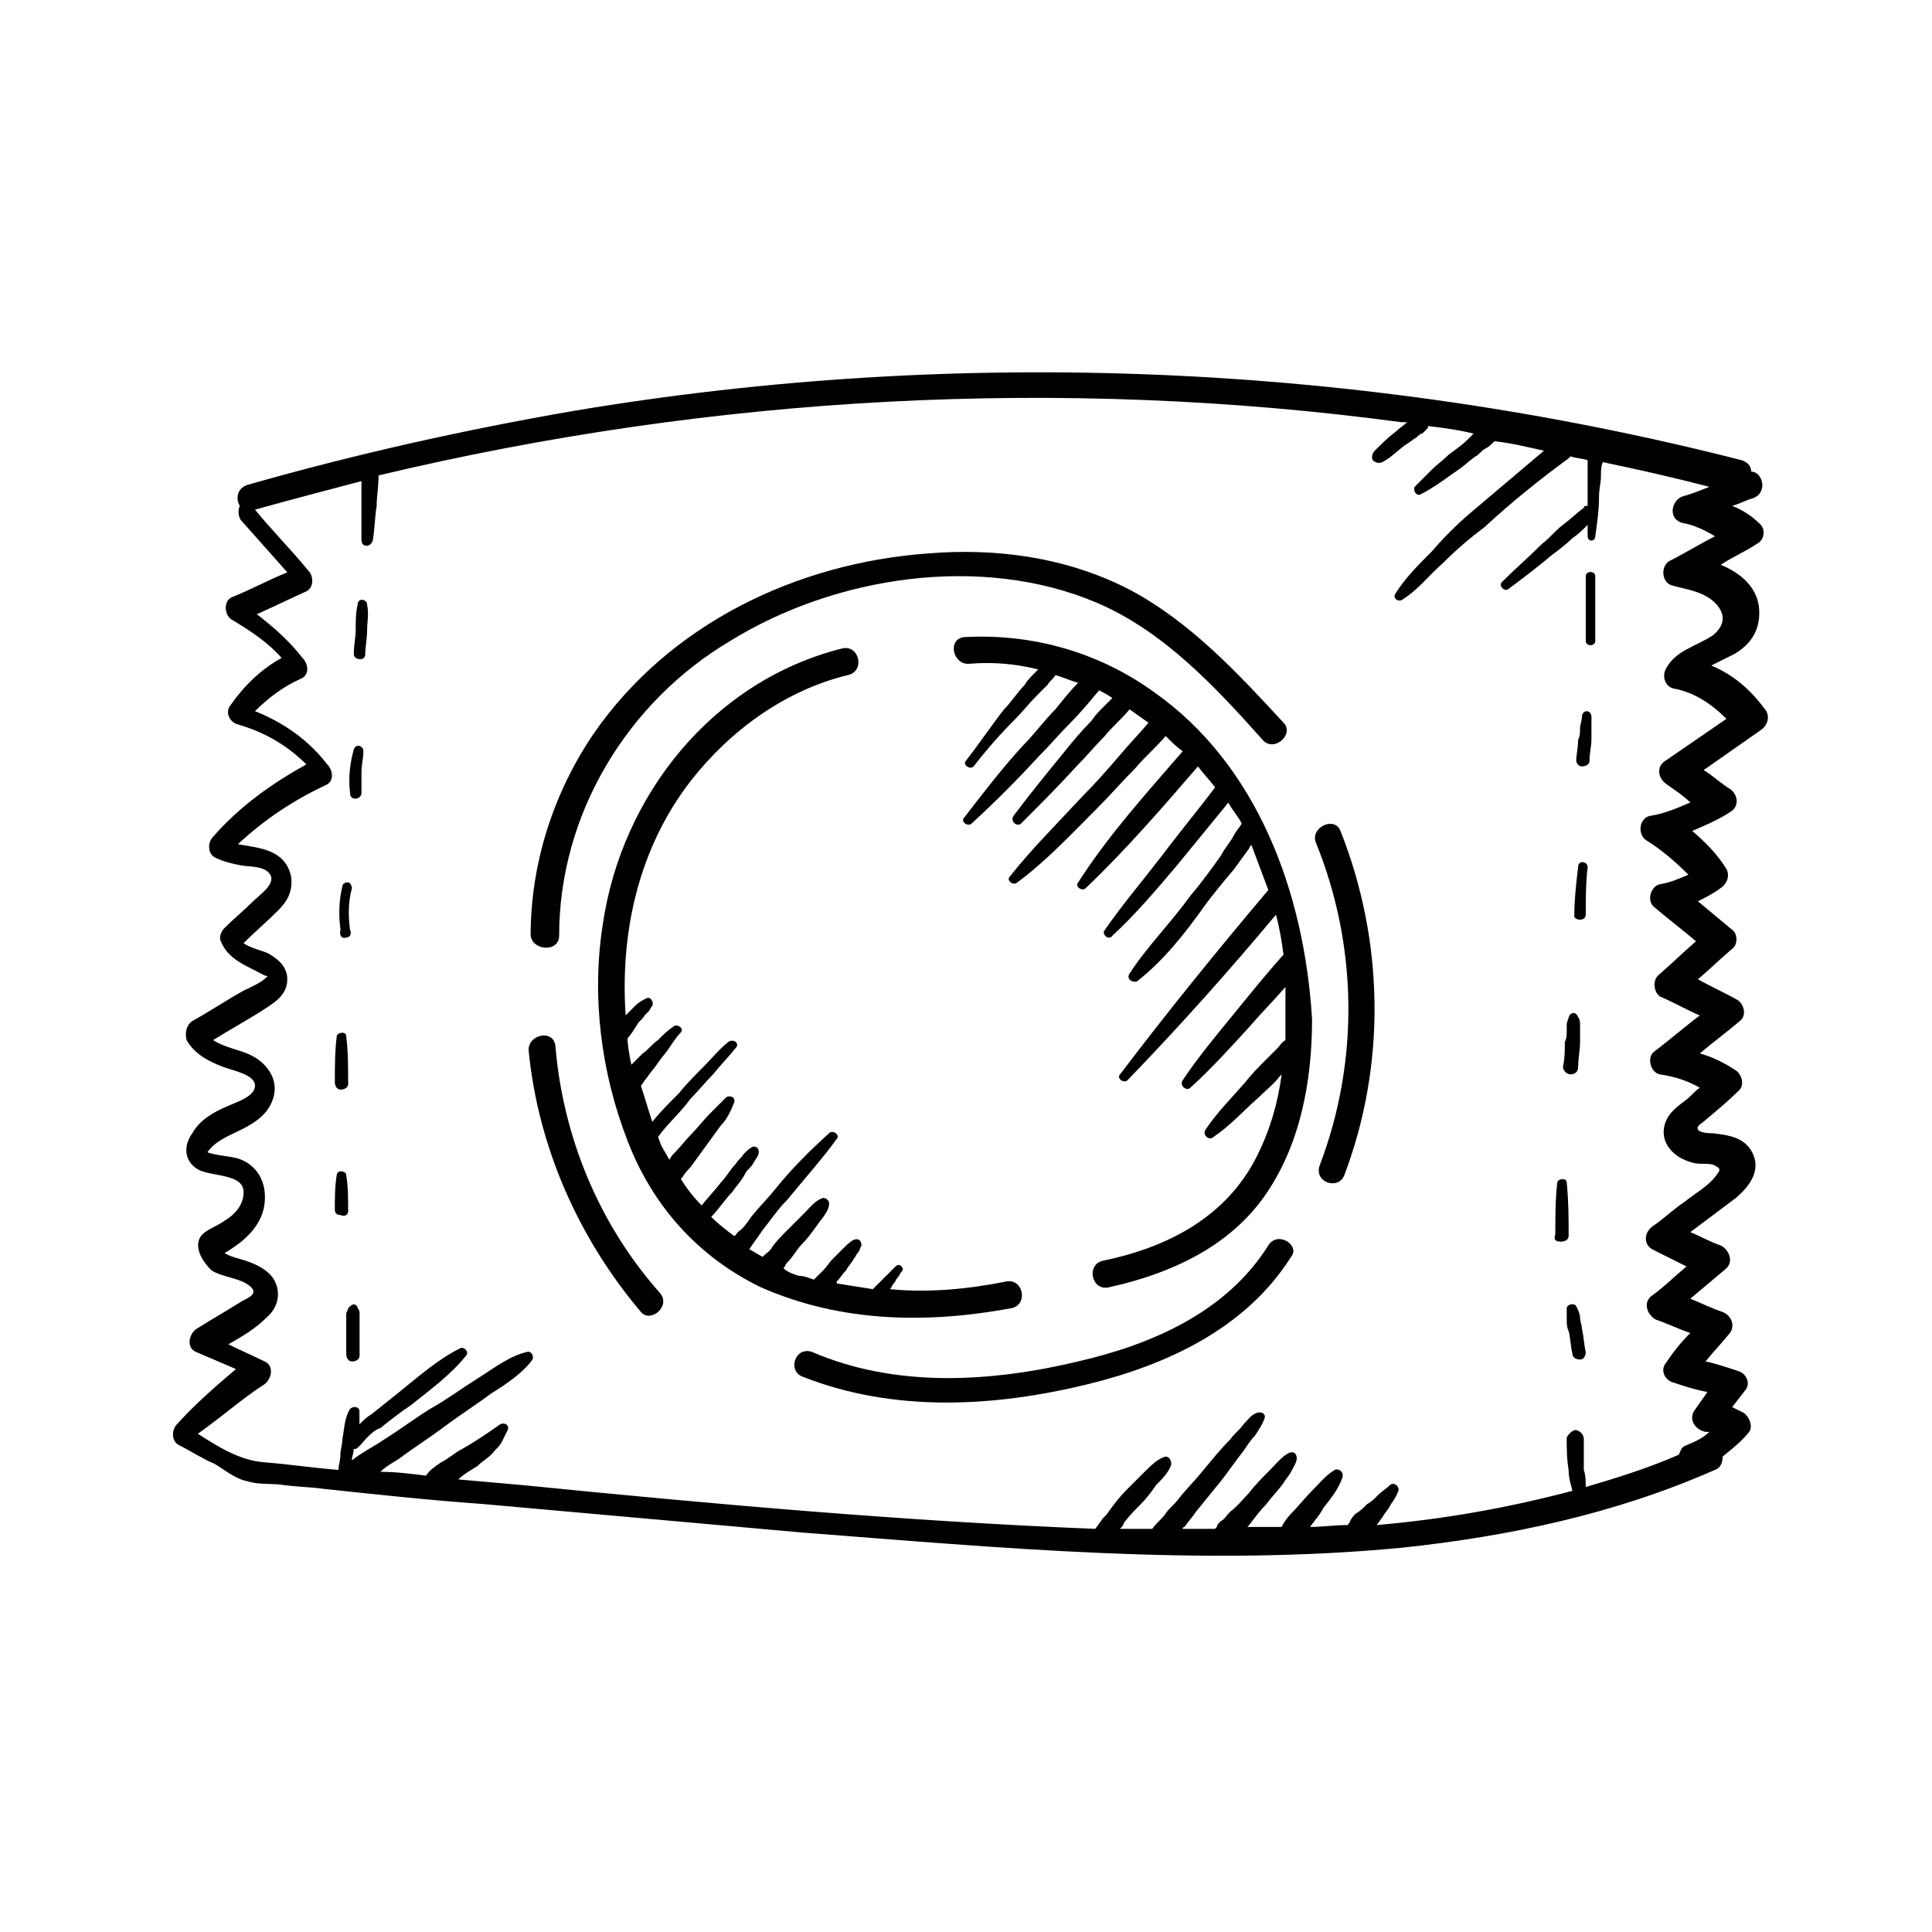 <?xml version="1.0" encoding="UTF-8"?>
<!-- Uploaded to: ICON Repo, www.svgrepo.com, Generator: ICON Repo Mixer Tools -->
<svg fill="#000000" width="800px" height="800px" version="1.1" viewBox="144 144 512 512" xmlns="http://www.w3.org/2000/svg">
 <g>
  <path d="m190.92 521.42c-1.512 1.512-1.512 4.535 0.504 5.543 3.023 1.512 6.047 3.527 9.574 5.039 2.519 1.512 5.543 4.031 8.566 4.535 3.023 1.008 6.551 0.504 9.574 1.008 3.527 0.504 7.055 0.504 10.578 1.008 14.105 1.512 28.215 3.023 42.32 4.031 28.215 2.519 56.426 5.039 84.641 7.559 52.395 4.031 105.8 9.07 158.7 4.031 28.719-3.023 56.93-9.07 83.129-20.656 1.512-0.504 2.016-2.016 2.016-3.527 2.519-2.016 5.039-4.031 7.055-6.551 1.008-1.512 0-4.031-1.512-5.039-1.008-0.504-2.016-1.008-3.023-1.512l3.527-4.535c1.512-2.016 0-4.535-2.016-5.039-3.023-1.008-6.047-2.016-8.566-2.519 2.016-2.519 4.031-4.535 6.047-7.055 2.016-2.016 1.008-5.039-1.512-6.047-3.023-1.008-6.047-2.519-8.566-3.527l9.574-8.062c2.016-2.016 0.504-5.039-1.512-6.047-3.023-1.008-5.543-2.519-8.062-3.527 4.031-3.023 8.062-6.047 12.09-9.07 3.527-3.023 6.551-7.055 4.535-11.586-2.016-4.535-6.551-5.039-10.578-5.543-0.504 0-3.527 0-4.031-1.008-0.504-1.008 1.008-1.512 2.016-2.519 3.023-2.519 6.047-5.039 8.566-7.559 2.016-1.512 1.008-4.535-0.504-5.543-3.023-2.016-6.047-3.527-9.574-4.535 3.527-3.023 7.055-5.543 10.578-8.566 2.016-1.512 1.008-4.535-0.504-5.543-3.527-2.016-7.055-3.527-10.578-5.543 3.023-2.519 6.047-5.543 9.07-8.062 1.512-1.008 1.512-4.031 0-5.039-3.023-2.519-6.047-5.039-9.07-7.559 2.016-1.008 4.031-2.016 6.047-3.527 1.512-1.008 2.519-3.023 1.512-5.039-2.519-4.031-5.543-7.055-9.07-10.078 3.527-1.512 7.055-3.023 10.078-5.039 2.519-1.512 2.016-4.535 0-6.047-2.519-1.512-4.535-3.527-7.055-5.039 5.039-3.527 10.078-7.055 15.113-10.578 1.512-1.008 2.519-3.023 1.512-5.039-4.031-5.543-8.566-9.574-14.609-12.09 2.016-1.008 4.031-2.016 6.047-3.023 3.527-2.016 6.047-5.039 6.551-9.07 1.008-7.559-4.031-12.09-10.078-14.609 3.023-2.016 6.551-3.527 9.574-5.543 2.016-1.008 2.519-4.031 0.504-5.543-2.016-2.016-4.535-3.527-7.055-4.535 2.016-0.504 3.527-1.512 5.543-2.016 4.031-1.512 2.519-7.055-0.504-7.055 0-1.512-1.008-2.519-2.519-3.023-100.76-25.695-207.07-30.23-309.34-13.098-29.223 5.039-58.441 11.586-86.656 19.648-3.023 1.008-3.023 4.031-2.016 5.543-0.504 1.008-0.504 3.023 0.504 4.031l12.09 13.602c-5.039 2.016-9.574 4.535-14.609 6.551-2.519 1.008-2.016 5.039 0 6.047 5.039 3.023 9.574 6.047 13.098 10.078-5.543 3.023-10.078 7.559-13.602 12.594-1.512 2.016 0 4.535 2.016 5.039 7.055 2.016 13.098 5.543 18.137 10.578-9.07 5.039-17.633 11.082-24.688 19.145-1.512 1.512-1.512 4.535 0.504 5.543 2.016 1.008 4.031 1.512 6.551 2.016 2.016 0.504 6.551 0 8.062 2.519s-3.023 5.543-4.535 7.055c-2.519 2.519-5.039 4.535-7.559 7.055-1.008 1.008-1.512 2.519-1.008 3.527 2.016 5.039 7.055 6.551 11.586 9.07 1.512 0.504 1.008 0 0.504 0.504-1.512 1.512-4.031 2.519-6.047 3.527-4.535 2.519-9.07 5.543-13.602 8.062-1.512 1.008-2.016 3.023-1.512 5.039 2.016 3.527 5.543 5.543 9.574 7.055 2.519 1.008 8.566 2.016 8.566 5.039 0 3.023-5.543 4.535-7.559 5.543-3.527 1.512-7.055 3.527-9.07 7.055-2.519 3.527-2.016 7.559 1.512 9.574 3.527 2.016 12.09 1.008 12.09 6.047 0 3.527-2.519 6.047-5.039 7.559-2.016 1.512-5.543 2.519-6.551 4.535-1.512 3.023 1.008 6.551 3.023 8.566 3.023 2.016 8.062 2.016 10.578 4.535 2.016 2.016-1.512 3.023-3.023 4.031-4.031 2.519-7.559 4.535-11.586 7.055-2.016 1.512-2.519 5.039 0 6.047 3.527 1.512 7.055 3.023 10.578 4.535-6.547 5.539-11.582 10.074-15.613 14.609zm23.176-10.582c2.016-1.512 2.519-5.039 0-6.047-3.023-1.512-6.551-3.023-9.574-4.535 3.527-2.016 7.055-4.031 10.078-7.055 3.023-2.519 4.031-6.551 2.016-10.078-1.512-2.519-4.535-4.031-7.559-5.039-1.512-0.504-4.031-1.008-5.543-2.016 6.047-3.527 11.586-8.566 10.578-16.625-0.504-3.527-2.519-6.551-6.047-8.062-2.016-1.008-6.551-1.008-9.07-2.016 2.016-3.023 6.047-4.535 9.07-6.047 4.031-2.016 7.559-4.535 8.566-9.07s-2.016-8.566-6.047-10.578c-3.023-1.512-7.055-2.016-10.078-4.031 4.031-2.519 8.566-5.039 12.594-7.559 3.023-2.016 7.055-4.031 7.055-8.566 0-3.023-2.016-5.039-4.535-6.551-1.512-1.008-5.039-1.512-7.055-3.023 3.023-3.023 6.047-5.543 9.07-8.566 2.519-2.519 4.031-5.039 3.527-9.07-1.512-7.055-8.062-7.559-14.105-8.566 7.055-6.551 14.609-11.586 23.176-15.617 2.519-1.008 2.016-4.031 0.504-5.543-5.039-6.551-11.586-11.082-19.145-14.105 3.527-3.527 7.559-6.551 12.09-8.566 2.519-1.008 2.016-4.031 0.504-5.543-3.527-4.535-7.559-8.062-12.09-11.586 4.535-2.016 8.566-4.031 13.098-6.047 2.016-1.008 2.016-4.031 0.504-5.543-4.535-5.543-9.574-10.578-14.105-16.121 9.07-2.519 18.641-5.039 28.215-7.559v6.551 9.07c0 2.016 2.519 2.016 3.023 0 0.504-3.023 0.504-6.047 1.008-9.07 0-2.519 0.504-5.039 0.504-8.062 88.672-21.16 180.87-26.199 271.05-14.105h1.512c-1.008 1.008-2.016 1.512-3.023 2.519-2.016 1.512-3.527 3.023-5.543 5.039-0.504 0.504-1.008 1.512-0.504 2.519 0.504 0.504 1.512 1.008 2.519 0.504 2.016-1.008 4.031-3.023 6.047-4.535 1.008-0.504 2.016-1.512 3.023-2.016 0.504-0.504 1.008-1.008 1.512-1.008 0.504-0.504 1.008-1.008 1.512-1.512v-0.504c4.031 0.504 8.062 1.008 12.09 2.016l-1.512 1.512c-1.512 1.512-3.023 2.519-5.039 4.031-1.512 1.512-3.023 2.519-4.535 4.031-1.512 1.512-3.023 3.023-4.535 4.535-0.504 1.008 0.504 2.519 1.512 2.016 2.016-1.008 3.527-2.016 5.039-3.023 1.512-1.008 3.527-2.519 5.039-3.527s3.023-2.519 4.535-3.527c1.008-0.504 1.512-1.512 2.519-2.016 1.008-0.504 1.512-1.008 2.519-2.016 4.535 0.504 8.566 1.512 13.098 2.519-6.551 5.543-13.098 11.082-19.648 16.625-3.527 3.023-7.055 6.551-10.078 10.078-3.527 3.527-7.055 7.055-9.574 11.082-1.008 1.512 1.008 2.519 2.016 1.512 4.031-2.519 7.055-6.551 10.578-9.574 3.527-3.527 7.055-6.551 11.082-9.574 7.055-6.551 14.609-12.594 22.168-18.137l0.504-0.504c1.512 0.504 3.023 0.504 4.535 1.008v4.031 5.543 2.519c-0.504 0-1.008 0-1.008 0.504-2.016 1.512-3.527 3.023-5.543 4.535s-3.527 3.527-5.543 5.039c-3.527 3.527-7.055 6.551-10.578 10.078-1.008 1.008 0.504 2.519 1.512 2.016 4.031-3.023 8.062-6.047 11.586-9.07 2.016-1.512 4.031-3.023 5.543-4.535 1.512-1.008 2.519-2.016 4.031-3.527v3.023c0 1.512 2.016 1.512 2.016 0 0.504-3.527 1.008-7.055 1.008-10.578 0-2.016 0.504-3.527 0.504-5.543 0-1.008 0-2.519 0.504-3.527 9.574 2.016 18.641 4.031 28.215 6.551-2.519 1.008-5.039 2.016-7.055 2.519-3.023 1.008-4.031 6.047 0 7.055 3.023 0.504 6.047 2.016 8.566 3.527-4.031 2.016-8.062 4.535-12.09 6.551-2.519 1.512-2.016 6.047 1.008 6.551 3.527 1.008 8.062 1.512 11.082 4.535 3.023 3.023 2.519 6.047-0.504 8.566-4.535 3.023-10.078 4.031-12.594 9.07-1.008 2.016 0 4.535 2.016 5.039 5.543 1.008 10.078 4.031 14.105 8.062l-16.121 11.082c-2.519 1.512-2.016 4.535 0 6.047 2.016 1.512 4.535 3.023 6.551 5.039-3.527 1.512-7.055 3.023-10.578 3.527-3.023 0.504-3.527 5.039-1.008 6.551 4.031 2.519 7.559 5.543 11.082 9.07-2.519 1.008-4.535 2.016-7.559 2.519-2.519 0.504-3.527 4.535-1.512 6.047 3.527 3.023 7.559 6.047 11.082 9.07-3.527 3.023-6.551 6.047-10.078 9.07-1.512 1.512-1.008 4.535 0.504 5.543 3.527 1.512 7.055 3.527 10.578 5.039-4.031 3.023-8.062 6.551-12.09 9.574-2.016 1.512-1.008 5.543 1.512 6.047 3.527 0.504 7.055 1.512 10.578 3.527-1.512 1.008-2.519 2.519-4.031 3.527-2.016 1.512-4.031 3.023-5.039 5.543-1.512 4.031 0.504 7.559 4.031 9.574 2.016 1.008 3.527 1.512 5.543 1.512 1.008 0 3.023 0 3.527 0.504 2.016 1.008 1.008 1.512 0 3.023-2.016 2.519-5.543 4.535-8.062 6.551-3.023 2.016-5.543 4.535-8.566 6.551-2.016 1.512-2.519 4.535 0 6.047 3.023 1.512 6.047 3.023 9.07 4.535-3.023 2.519-6.047 5.543-9.574 8.062-2.016 2.016-0.504 5.039 1.512 6.047 3.023 1.008 6.047 2.519 9.07 3.527-2.519 2.519-4.535 5.039-6.551 8.062-1.512 2.016 0 4.535 2.016 5.039 3.023 1.008 6.047 2.016 9.07 2.519-1.008 1.512-2.519 3.527-3.527 5.039-1.512 2.519 0.504 5.039 3.023 5.543h1.008c-1.512 1.512-3.527 2.519-6.047 3.527-1.512 0.504-1.512 1.512-2.016 2.519-8.062 3.527-16.121 6.047-24.688 8.566 0-1.512 0-3.023-0.504-4.535v-8.062c0-1.008-0.504-2.016-2.016-2.519-1.008 0-2.016 1.008-2.519 2.016 0 3.023 0 5.543 0.504 8.566 0 2.016 0.504 3.527 1.008 5.543-17.129 4.535-34.258 7.559-51.891 9.07 0.504-0.504 1.008-1.512 1.512-2.016 0.504-1.008 1.512-2.016 2.016-3.023s1.512-2.016 2.016-3.527c1.008-1.512-1.008-3.023-2.016-2.016-1.008 1.008-2.016 1.512-3.023 2.519-1.008 1.008-2.016 2.016-3.023 2.519-1.008 1.008-2.016 2.016-3.023 2.519-0.504 0.504-1.008 1.008-1.512 2.016 0 0.504-0.504 0.504-0.504 1.008-3.527 0-7.055 0.504-10.078 0.504 1.008-1.512 2.519-3.023 3.527-5.039 2.016-2.519 4.031-5.039 5.039-8.062 0.504-1.512-1.008-2.519-2.016-2.016-2.519 1.512-4.031 3.527-6.047 5.543-2.016 2.016-3.527 4.031-5.543 6.047-1.008 1.008-2.016 2.519-2.519 3.527h-9.07l0.504-0.504c1.512-2.016 3.023-4.031 4.535-5.543 1.512-2.016 3.023-3.527 4.535-5.543 0.504-1.008 1.512-2.016 2.016-3.023 0.504-1.008 1.512-2.519 1.512-3.527 0-1.008-0.504-2.016-2.016-1.512-2.016 1.008-3.527 3.023-5.543 5.039-1.512 1.512-3.527 3.527-5.039 5.543-1.512 1.512-3.023 3.527-5.039 5.039-1.008 1.008-1.512 2.016-2.519 2.519-0.504 0.504-1.008 1.008-1.008 1.512l-0.504 0.504h-8.566s0-0.504 0.504-0.504c1.008-1.512 2.016-2.519 3.023-4.031 2.016-2.519 4.535-5.543 6.551-8.062 2.016-2.519 4.031-5.543 6.047-8.062 1.008-1.512 2.016-3.023 3.023-4.031 1.008-1.512 2.016-3.023 2.519-4.535 0.504-1.008-0.504-2.016-2.016-1.512-1.512 0.504-2.519 2.016-3.527 3.023-1.008 1.512-2.519 2.519-3.527 4.031-2.519 2.519-4.535 5.039-7.055 8.062-2.016 2.519-4.535 5.039-6.551 7.559-1.008 1.512-2.519 2.519-3.527 4.031-1.008 1.512-2.519 2.519-3.527 4.031h-6.551-2.016c0.504-0.504 1.008-1.008 1.008-1.512 1.512-2.016 3.023-3.527 4.535-5.039s3.023-3.527 4.031-5.039c1.512-1.512 3.527-3.527 4.031-5.543 0-1.008-0.504-2.016-1.512-2.016-2.016 0.504-4.031 2.519-5.543 4.031l-5.039 5.039c-1.512 1.512-3.023 3.527-4.535 5.543-0.504 1.008-1.512 1.512-2.016 2.519-0.504 0.504-1.008 1.512-1.512 2.016-50.383-2.016-101.27-6.551-151.65-11.586-5.543-0.504-11.586-1.008-17.129-1.512 1.512-1.512 3.527-2.519 5.039-3.527 1.512-1.512 3.527-2.519 4.535-4.031 1.008-1.008 1.512-1.512 2.016-2.519 0.504-1.008 1.008-2.016 1.512-3.023 0.504-1.512-1.008-2.016-2.016-1.512-3.527 2.519-6.551 4.535-10.078 6.551-2.016 1.008-3.527 2.519-5.543 3.527-1.512 1.008-3.023 2.016-4.031 3.527-4.031-0.504-8.062-1.008-12.09-1.008 1.512-1.512 3.527-2.519 5.039-3.527 4.031-3.023 8.062-5.543 12.09-8.566 4.031-3.023 8.062-5.543 12.09-8.566 4.031-2.519 8.566-5.543 11.082-9.07 0.504-1.008-0.504-2.519-1.512-2.016-4.535 1.008-9.07 4.535-13.098 7.055-4.031 2.519-8.062 5.543-12.594 8.062-4.031 2.519-8.062 5.543-12.09 8.062-3.023 2.016-6.047 3.527-8.566 5.543 0-1.008 0.504-2.016 0.504-3.023h0.504c1.008-0.504 2.016-2.016 3.023-3.023 1.008-1.008 2.016-2.016 3.527-2.519 2.519-2.016 5.039-4.031 8.062-6.047 5.039-4.031 10.578-8.062 14.609-13.098 1.008-1.008-0.504-2.519-1.512-2.016-6.047 3.023-11.082 7.559-16.121 11.586-2.519 2.016-5.039 4.031-7.559 6.047-1.008 0.504-2.016 1.512-3.023 2.519v-3.527c0-1.008-1.512-1.512-2.519-0.504-1.512 2.519-1.512 5.543-2.016 8.062 0 1.512-0.504 2.519-0.504 4.031 0 1.512-0.504 2.519-0.504 4.031-6.551-0.504-13.098-1.512-19.648-2.016-6.551-0.504-12.09-4.031-17.633-7.559 7.078-5.066 12.117-9.602 17.66-13.129z"/>
  <path d="m412.09 490.68c4.535-1.008 3.023-8.062-1.512-7.055-10.078 2.016-20.656 3.023-30.73 2.016 0.504-0.504 0.504-1.008 1.008-1.512 0.504-0.504 0.504-1.008 1.008-1.512 0.504-0.504 0.504-1.008 1.008-1.512s0.504-1.008 0-1.512-1.008-0.504-1.512 0l-1.512 1.512c-0.504 0.504-1.008 1.008-1.512 1.512-1.008 1.008-2.016 2.016-3.023 3.023-3.023-0.504-6.551-1.008-9.574-1.512v-0.504c1.008-1.008 1.512-2.016 2.519-3.023 0.504-1.008 1.512-2.016 2.016-3.023 0.504-0.504 0.504-1.008 1.008-1.512 0.504-0.504 0.504-1.008 1.008-2.016 0-1.008-0.504-2.016-2.016-1.512-1.008 0.504-2.016 1.512-3.023 2.519l-2.519 2.519c-1.008 1.008-1.512 2.016-2.519 3.023-0.504 0.504-1.008 1.008-1.512 1.512-0.504 0.504-0.504 0.504-1.008 1.008-1.512-0.504-2.519-1.008-4.031-1.008-1.512-0.504-3.023-1.008-4.031-2.016 0.504-0.504 0.504-1.008 1.008-1.512 1.512-1.512 2.519-3.527 4.031-5.039s2.519-3.023 4.031-5.039c1.008-1.512 3.023-3.527 3.023-5.543 0-1.008-1.008-1.512-1.512-1.512-2.016 0.504-3.527 2.519-5.039 4.031s-3.023 3.023-4.535 4.535c-1.512 1.512-3.023 3.023-4.031 4.535-0.504 1.008-1.512 1.512-2.519 2.519-1.008-0.504-2.519-1.512-3.527-2.016 1.008-1.512 2.519-3.527 3.527-5.039 2.016-2.519 4.031-5.543 6.551-8.062 4.535-5.543 9.07-10.578 13.098-16.121 1.008-1.008-1.008-2.519-2.016-1.512-5.039 4.535-10.078 9.574-14.105 14.609-2.016 2.519-4.535 5.039-6.551 7.559-1.008 1.512-2.016 3.023-3.527 4.031-0.504 0.504-0.504 1.008-1.008 1.008-2.016-1.512-4.031-3.023-6.047-5.039 2.016-2.016 3.527-4.535 5.543-6.551 1.008-1.512 2.519-3.023 3.527-5.039 0.504-1.008 1.512-1.512 2.016-2.519 0.504-1.008 1.512-2.016 1.512-3.023 0-1.008-0.504-1.512-1.512-1.512-1.008 0.504-1.512 1.008-2.519 2.016-0.504 1.008-1.512 1.512-2.016 2.519-1.512 1.512-2.519 3.527-4.031 5.039-1.512 2.016-3.527 4.031-5.039 6.047-2.016-2.016-4.031-4.535-5.543-7.055 0 0 0.504-0.504 0.504-0.504 0.504-1.008 1.512-2.016 2.016-2.519l4.031-5.543c1.512-2.016 2.519-3.527 4.031-5.543 1.512-1.512 2.519-3.527 3.527-6.047 0.504-1.512-1.008-2.016-2.016-1.512-1.512 1.512-3.023 3.023-4.535 4.535-1.512 1.512-3.023 3.527-4.535 5.039-1.512 1.512-3.023 3.527-4.535 5.039-0.504 0.504-1.008 1.008-1.512 2.016-0.504-1.008-1.512-2.519-2.016-3.527-0.504-1.008-0.504-1.512-1.008-2.519 2.519-3.527 6.047-6.551 8.566-10.078 2.016-2.016 4.031-4.535 6.047-6.551 2.016-2.519 4.031-4.535 6.047-7.055 1.008-1.008-0.504-2.519-2.016-1.512-2.519 2.016-4.535 4.535-6.551 6.551s-4.535 4.535-6.551 7.055c-2.519 2.519-5.039 5.039-7.055 7.559-1.008-3.023-2.016-6.551-3.023-9.574 0.504-0.504 1.008-1.512 1.512-2.016 1.008-1.512 2.016-2.519 3.023-4.031 1.008-1.512 2.016-2.519 3.023-4.031 1.008-1.512 2.016-3.023 3.023-4.031 1.008-1.008-1.008-2.519-2.016-1.512-1.512 1.008-2.519 2.016-4.031 3.527-1.512 1.008-2.519 2.519-4.031 3.527l-3.023 3.023c-0.504-2.519-1.008-5.039-1.008-7.055 1.008-1.008 1.512-2.016 2.519-3.527 0.504-1.008 1.512-1.512 2.016-2.519l1.008-1.008c0.504-0.504 0.504-1.008 1.008-1.512 0.504-1.008-0.504-2.519-1.512-2.016-1.008 0.504-2.016 1.008-3.023 2.016-1.008 1.008-1.512 1.512-2.519 2.519-1.512-22.168 3.527-44.336 17.129-61.969 10.578-13.602 25.191-24.184 41.816-28.215 4.535-1.008 3.023-8.062-1.512-7.055-34.258 8.566-58.441 38.793-63.48 73.051-3.023 19.145-0.504 39.297 6.551 57.434 6.551 17.129 18.641 30.73 35.266 38.793 21.676 9.594 44.852 9.594 66.516 5.562z"/>
  <path d="m449.88 327.45c-14.609-10.578-32.242-15.617-50.383-14.609-4.535 0.504-3.023 7.559 1.512 7.055 6.047-0.504 12.09 0 18.137 1.512-0.504 0.504-0.504 0.504-1.008 1.008-1.008 1.008-2.016 2.016-2.519 3.023-2.016 2.016-3.527 4.535-5.543 6.551-3.527 4.535-6.551 9.07-10.078 13.602-1.008 1.008 1.008 2.519 2.016 1.512 3.527-4.535 7.055-8.566 11.082-12.594 2.016-2.016 3.527-4.031 5.543-6.047l3.023-3.023c0.504-1.008 1.512-1.512 2.016-2.519 2.016 0.504 4.031 1.512 6.047 2.016-2.016 2.016-4.031 4.535-6.047 7.055-3.023 3.023-5.543 6.551-8.566 9.574-5.543 6.047-10.578 12.594-15.617 19.145-1.008 1.008 1.008 2.519 2.016 1.512 6.047-5.543 12.09-11.586 17.633-17.633 3.023-3.023 5.543-6.047 8.566-9.07 2.519-2.519 5.039-5.543 7.559-8.566 1.008 0.504 2.016 1.008 3.527 2.016-0.504 0.504-1.512 1.512-2.016 2.016-1.512 1.512-2.519 2.519-3.527 4.031-2.519 2.519-5.039 5.543-7.055 8.062-4.535 5.543-9.07 11.082-13.602 17.129-1.008 1.512 1.008 3.023 2.016 2.016 5.039-5.039 10.078-10.078 15.113-15.617 2.519-2.519 4.535-5.039 7.055-7.559 2.016-2.519 4.535-4.535 6.551-7.055 1.512 1.008 3.527 2.519 5.039 3.527-2.519 3.023-5.039 5.543-7.559 8.566-3.023 3.527-6.551 7.559-10.078 11.082-6.551 7.055-13.602 14.105-19.145 21.16-1.008 1.008 1.008 2.519 2.016 1.512 7.559-5.543 14.609-13.098 21.16-19.648 3.527-3.527 6.551-7.055 10.078-10.578 2.519-3.023 5.543-5.543 8.062-8.566 1.512 1.512 3.023 3.023 4.535 4.031-9.574 11.082-19.648 22.168-27.711 34.762-1.008 1.008 1.008 2.519 2.016 1.512 10.578-10.078 20.152-21.16 29.727-32.242 1.512 2.016 3.023 3.527 4.535 5.543-4.535 6.047-9.574 12.09-14.105 18.137-5.039 6.551-10.578 13.098-15.113 19.648-1.008 1.008 1.008 3.023 2.016 1.512 6.047-5.543 11.586-12.09 17.129-18.641 4.535-5.543 9.07-11.082 13.602-16.625 1.008 2.016 2.519 3.527 3.527 5.543-0.504 1.008-1.512 2.016-2.016 3.023-1.008 2.016-2.519 3.527-3.527 5.543-2.519 3.527-5.039 7.055-8.062 10.578-5.039 7.055-11.586 13.602-16.121 20.656-1.008 1.512 1.008 2.519 2.016 2.016 7.055-5.543 12.594-12.594 17.633-19.648 2.519-3.527 5.543-7.055 8.062-10.078 1.512-2.016 2.519-3.527 4.031-5.543 0-0.504 0.504-0.504 0.504-1.008 1.512 4.031 3.023 8.062 4.535 12.09-13.602 16.121-26.703 32.242-39.297 48.871-1.008 1.008 1.008 2.519 2.016 1.512 13.602-14.105 26.703-28.719 39.297-43.832 1.008 3.527 1.512 7.055 2.016 10.578-4.535 5.039-8.566 10.078-13.098 15.617-4.535 5.543-9.574 11.586-13.602 17.633-1.008 1.512 1.008 3.023 2.016 2.016 5.543-5.039 10.578-10.578 15.617-16.121 3.023-3.527 6.551-7.055 9.574-10.578v1.008 13.098c-1.008 0.504-1.512 1.512-2.016 2.016-1.008 1.008-2.016 2.016-3.023 3.023-2.016 2.016-4.031 4.031-5.543 6.047-3.527 4.031-7.559 8.062-10.578 12.594-1.008 1.512 1.008 3.023 2.016 2.016 4.535-3.023 8.062-7.055 12.09-10.578 2.016-2.016 4.031-3.527 5.543-5.543l0.504-0.504c-1.008 7.559-3.023 14.609-6.551 21.664-8.062 16.121-23.68 24.184-40.809 27.711-4.535 1.008-3.023 8.062 1.512 7.055 16.121-3.527 31.738-10.578 41.312-24.184 9.574-13.602 12.594-30.73 12.594-46.855-2.023-33.762-14.617-67.52-41.824-86.664z"/>
  <path d="m292.18 391.94c0-32.242 18.137-61.969 45.344-78.09 27.711-17.129 66.504-23.176 97.234-10.078 17.633 7.559 31.234 22.168 43.832 36.273 3.023 3.527 8.566-1.512 5.543-4.535-12.09-13.098-24.688-26.703-40.809-35.266-16.625-8.566-35.266-11.082-53.402-9.574-34.762 2.519-68.52 18.641-88.672 47.863-10.578 15.617-16.625 34.258-16.625 53.402 0.5 4.035 7.555 4.539 7.555 0.004z"/>
  <path d="m493.71 452.9c-1.512 4.535 5.039 6.551 6.551 2.519 11.082-29.223 10.578-61.969-1.008-91.191-1.512-4.031-8.062-1.008-6.551 3.023 11.086 27.207 11.586 57.938 1.008 85.648z"/>
  <path d="m480.11 474.06c-11.082 17.633-30.73 26.199-50.383 30.73-23.176 5.543-48.367 7.055-70.535-2.519-4.535-1.512-6.551 5.039-2.519 6.551 24.184 9.574 50.883 8.062 75.57 2.016 20.656-5.039 41.816-14.609 53.906-33.754 2.523-3.023-3.519-7.055-6.039-3.023z"/>
  <path d="m318.89 486.65c-16.121-18.137-25.695-41.312-27.711-65.496-0.504-4.535-7.559-3.023-7.055 1.512 2.519 25.191 13.098 49.375 29.727 69.023 2.519 3.023 8.059-1.512 5.039-5.039z"/>
  <path d="m240.79 317.38c0-2.016 0.504-4.031 0.504-6.551 0-2.016 0.504-4.031 0-6.551 0-1.512-2.519-2.016-2.519 0-0.504 2.016-0.504 4.031-0.504 6.551 0 2.016-0.504 4.031-0.504 6.551 0.004 1.512 3.023 2.016 3.023 0z"/>
  <path d="m238.28 355.66c0.504 0 1.512-0.504 1.512-1.512v-5.543c0-2.016 0.504-3.527 0.504-5.543 0-1.512-2.016-2.016-2.519-0.504-1.008 3.527-1.512 7.559-1.008 11.586 0 1.012 0.504 1.516 1.512 1.516z"/>
  <path d="m235.76 392.44c1.008 0 1.512-1.008 1.008-2.016-0.504-3.527-0.504-7.559 0.504-11.082 0-0.504-0.504-1.512-1.008-1.512-1.008 0-1.512 0.504-1.512 1.008-1.008 4.031-1.008 8.062-0.504 11.586-0.504 1.512 0.504 2.519 1.512 2.016z"/>
  <path d="m234.25 432.75c1.008 0 2.016-0.504 2.016-1.512 0-4.031 0-8.566-0.504-12.594 0-1.512-2.519-1.008-2.519 0-0.504 4.031-0.504 8.062-0.504 12.09 0 1.008 0.504 2.016 1.512 2.016z"/>
  <path d="m236.26 464.99c0-3.023 0-6.551-0.504-9.574 0-0.504-0.504-1.008-1.512-1.008-0.504 0-1.008 0.504-1.008 1.008-0.504 3.023-0.504 6.047-0.504 9.07 0 1.008 0.504 1.512 1.512 1.512 1.008 0.504 2.016 0 2.016-1.008z"/>
  <path d="m239.29 493.71v-1.512c0-0.504 0-1.008-0.504-1.512 0-0.504-0.504-1.008-1.008-1.008-0.504 0-1.008 0.504-1.512 1.008 0 0.504-0.504 1.008-0.504 1.512v1.512 3.023 6.047c0 1.008 0.504 2.016 1.512 2.016 1.008 0 2.016-0.504 2.016-1.512v-6.047-3.527z"/>
  <path d="m566.76 313.85v-17.129c0-1.512-2.519-1.512-2.519 0v17.129c0.004 1.512 2.519 1.512 2.519 0z"/>
  <path d="m563.23 347.1c1.008 0 2.016-0.504 2.016-1.512 0-2.016 0.504-4.031 0.504-5.543v-3.023-3.023c0-2.016-2.519-2.016-2.519 0 0 1.008-0.504 2.016-0.504 3.023 0 1.008 0 2.016-0.504 3.023 0 2.016-0.504 4.031-0.504 5.543 0 0.504 0.504 1.512 1.512 1.512z"/>
  <path d="m564.24 386.39c0-4.031 0-8.566 0.504-12.594 0-1.512-2.519-2.016-2.519 0-0.504 4.031-1.008 8.566-1.008 12.594-0.504 1.512 3.023 2.016 3.023 0z"/>
  <path d="m560.21 428.71c1.008 0 2.016-0.504 2.016-2.016 0-2.016 0.504-4.535 0.504-6.551v-3.023-1.512c0-0.504 0-1.512-0.504-2.016-0.504-1.512-2.016-1.512-2.519 0 0 0.504-0.504 1.008-0.504 2.016v1.512c0 1.008 0 2.016-0.504 3.023 0 2.016 0 4.535-0.504 6.551 0 1.008 1.008 2.016 2.016 2.016z"/>
  <path d="m557.69 473.05c1.008 0 2.016-0.504 2.016-1.512 0-4.535 0-9.07-0.504-14.105 0-1.512-2.519-1.008-2.519 0-0.504 4.535-0.504 9.07-0.504 13.602-0.504 1.512 0 2.016 1.512 2.016z"/>
  <path d="m562.73 493.2c0-1.008-0.504-2.016-1.008-3.023-0.504-1.008-2.519-0.504-2.519 0.504v3.023c0 1.008 0 2.016 0.504 3.023 0.504 2.016 0.504 4.031 1.008 6.047 0 1.008 1.008 1.512 2.016 1.512 1.008 0 1.512-1.008 1.512-2.016-0.504-2.016-0.504-4.031-1.008-6.047 0-1.008-0.504-2.016-0.504-3.023z"/>
 </g>
</svg>